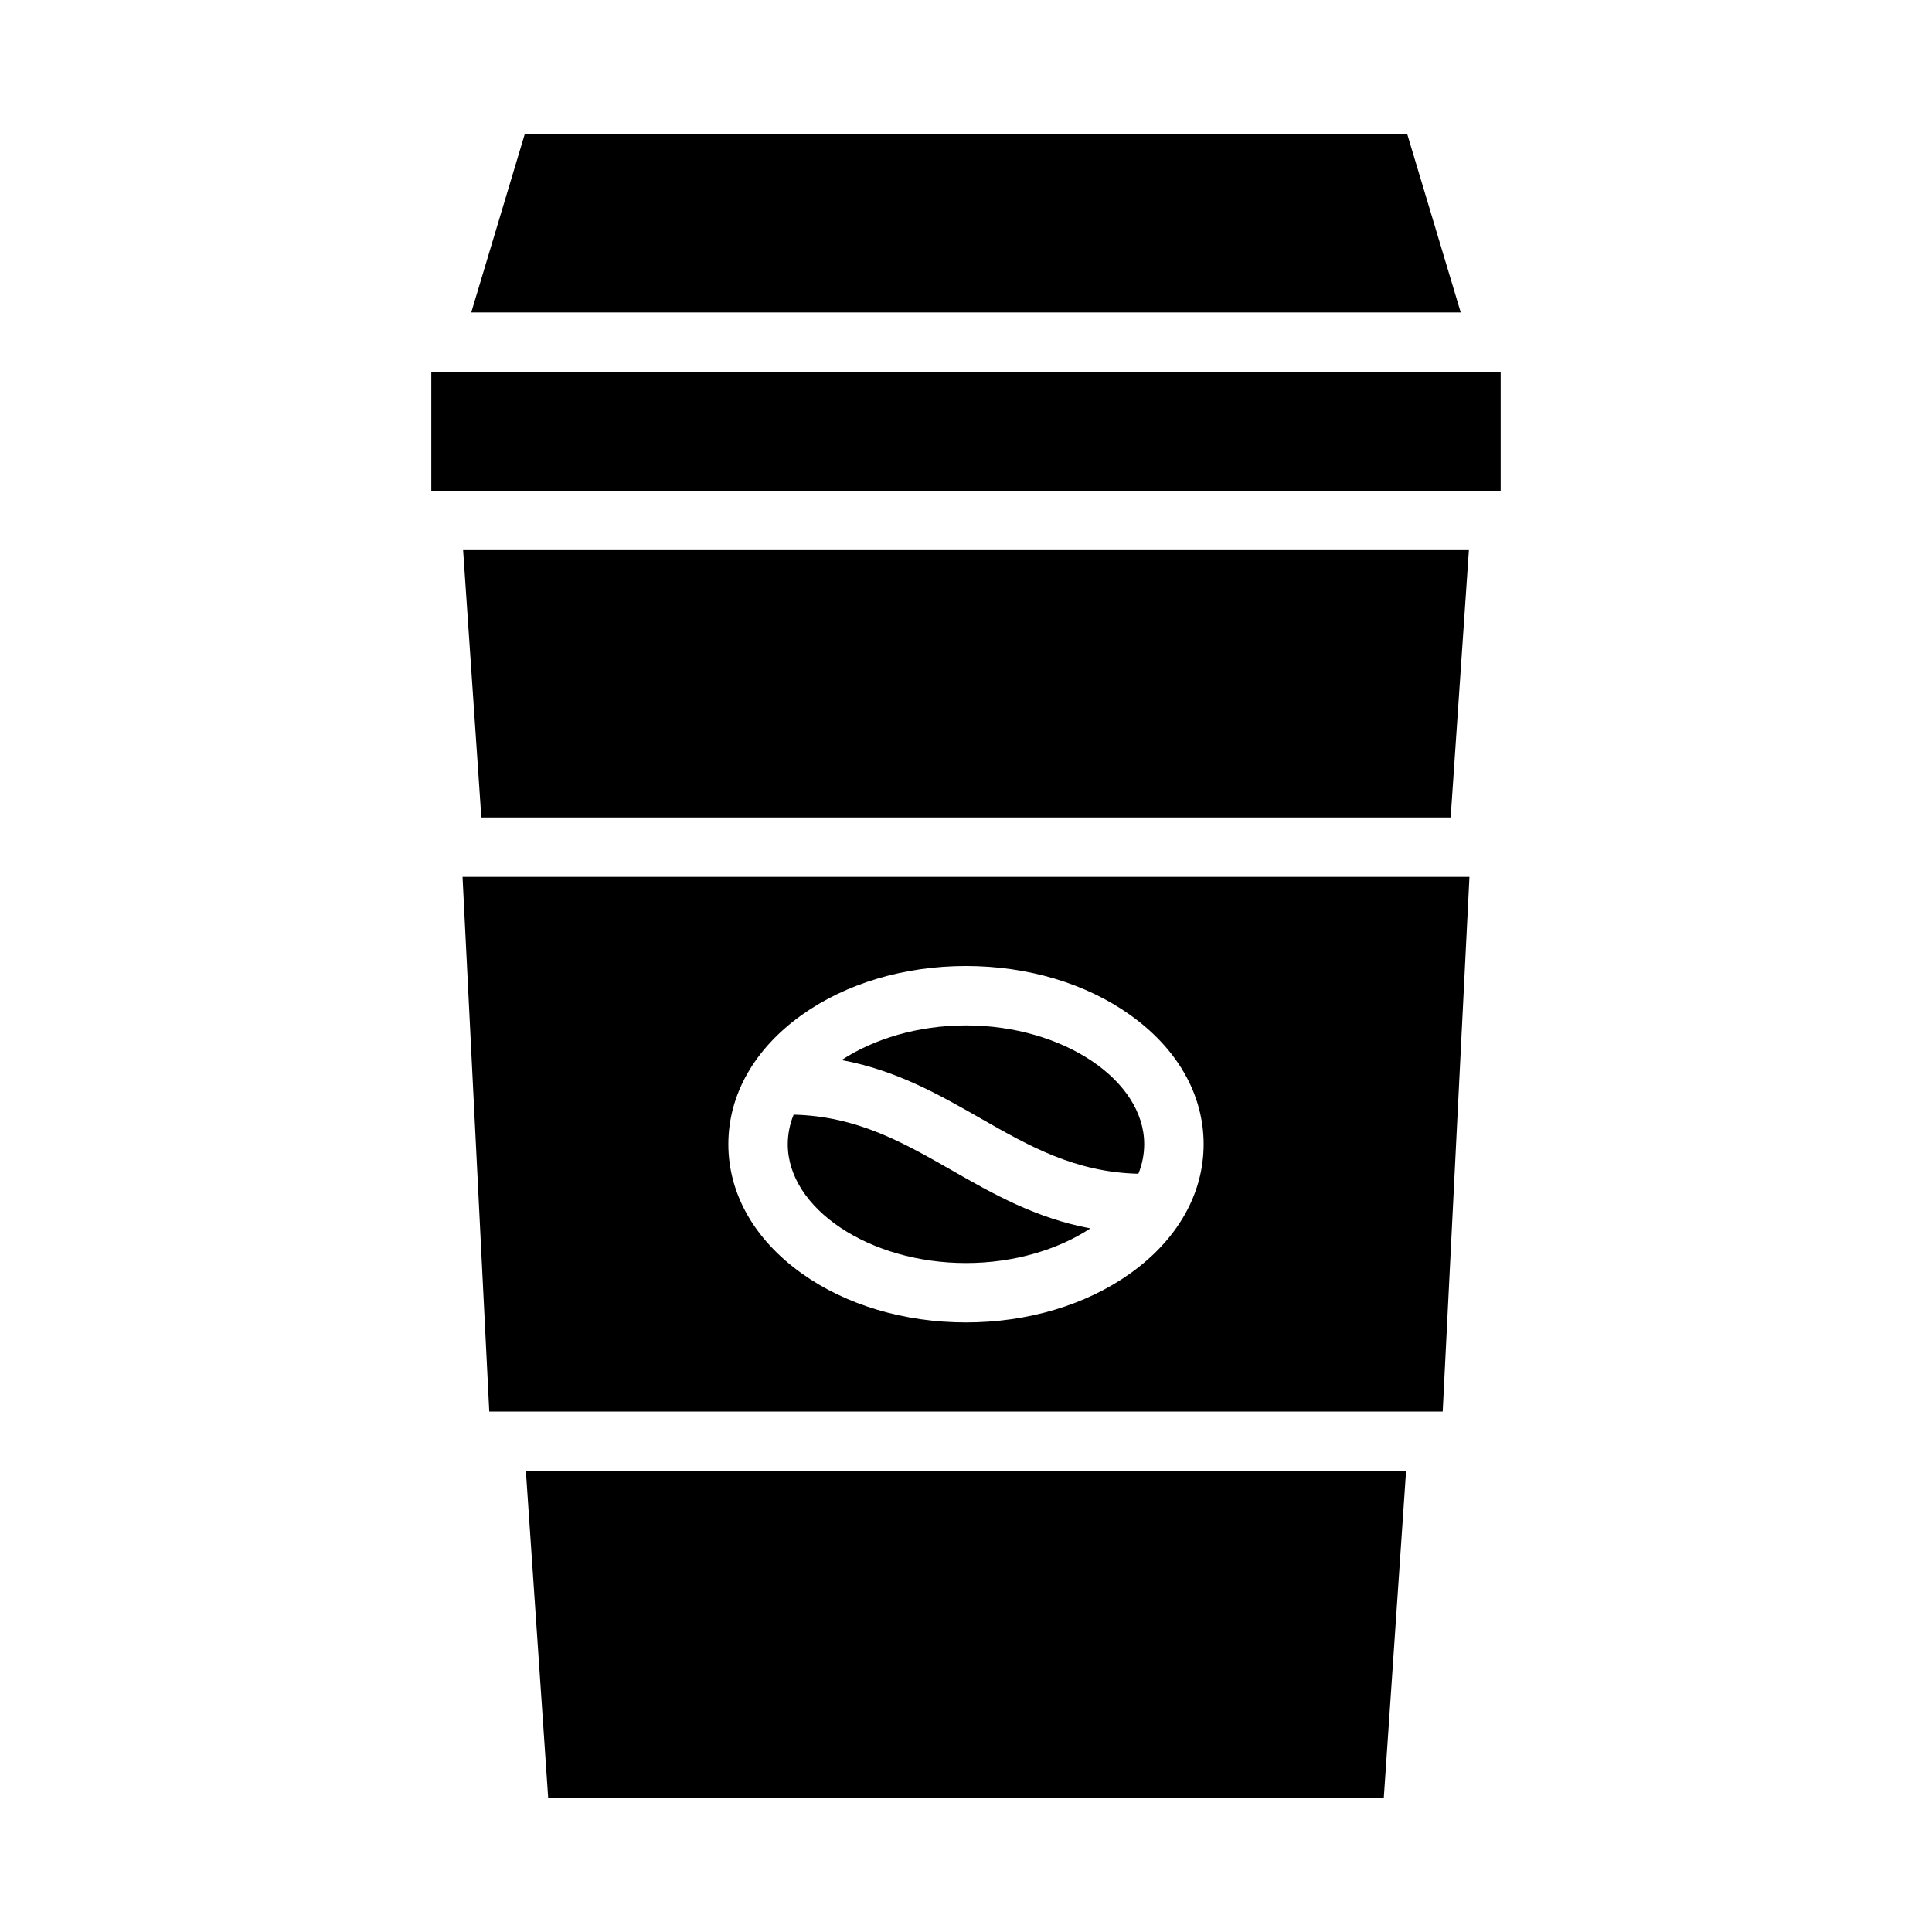 <?xml version="1.0" encoding="UTF-8"?>
<!-- Uploaded to: SVG Repo, www.svgrepo.com, Generator: SVG Repo Mixer Tools -->
<svg fill="#000000" width="800px" height="800px" version="1.1" viewBox="144 144 512 512" xmlns="http://www.w3.org/2000/svg">
 <g>
  <path d="m531.11 226.81-14.168-47.23h-233.89l-14.168 47.23z"/>
  <path d="m258.3 242.56h283.39v31.488h-283.39z"/>
  <path d="m400 478.72c12.68 0 24.379-3.543 32.965-9.184-14.473-2.691-25.82-9.156-36.867-15.473-12.84-7.336-25.004-14.258-41.777-14.668l-0.004 0.004c-1.016 2.488-1.539 5.144-1.551 7.832 0 17.07 21.629 31.488 47.234 31.488z"/>
  <path d="m273.66 518.08h252.67l7.086-141.7h-266.84zm82.797-105.09c11.73-8.379 27.191-12.992 43.539-12.992 16.344 0 31.809 4.613 43.539 12.996 12.531 8.945 19.438 21.109 19.438 34.234s-6.902 25.289-19.438 34.238c-11.734 8.379-27.195 12.992-43.539 12.992s-31.809-4.613-43.539-12.996c-12.535-8.945-19.438-21.109-19.438-34.234s6.902-25.289 19.434-34.238z"/>
  <path d="m533.27 289.79h-266.54l4.828 70.848h256.88z"/>
  <path d="m289.27 620.41h221.45l5.902-86.59h-233.26z"/>
  <path d="m445.68 455.06c1.012-2.488 1.539-5.144 1.547-7.832 0-17.07-21.629-31.488-47.23-31.488-12.68 0-24.379 3.543-32.965 9.184 14.473 2.691 25.82 9.156 36.867 15.473 12.844 7.336 25.004 14.258 41.781 14.664z"/>
 </g>
</svg>